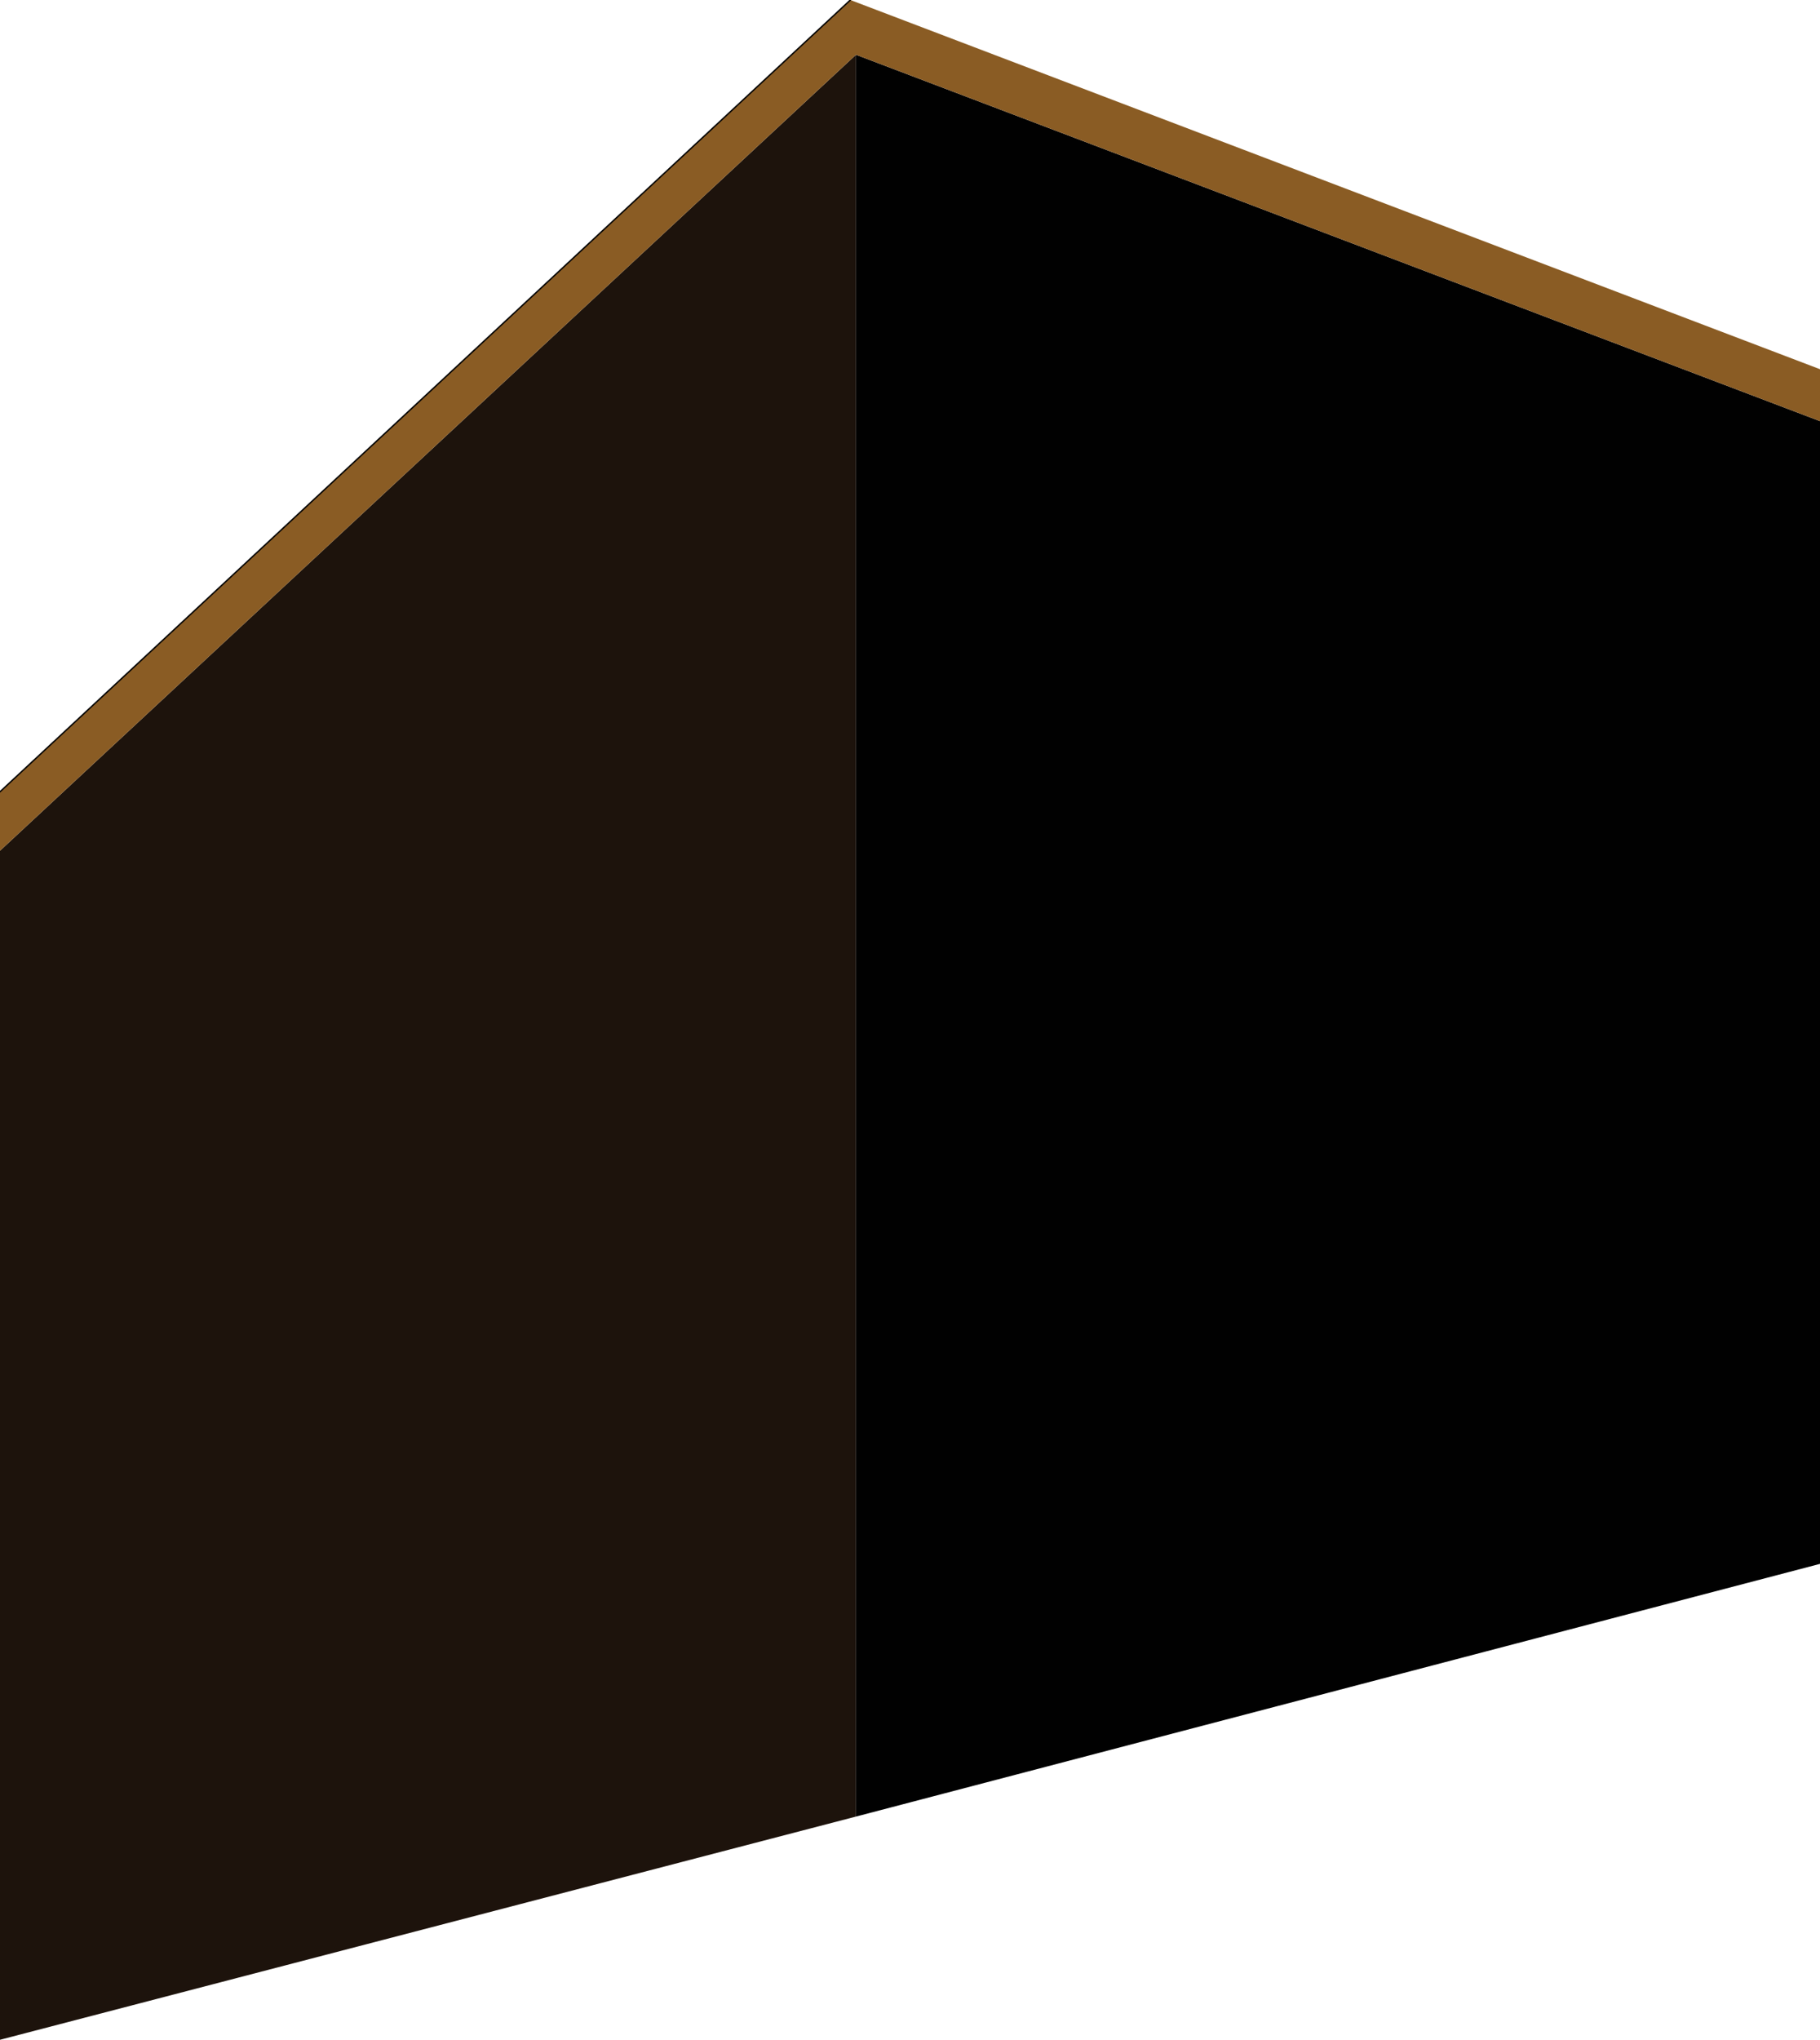 <?xml version="1.0" encoding="UTF-8" standalone="no"?>
<svg xmlns:xlink="http://www.w3.org/1999/xlink" height="72.65px" width="64.85px" xmlns="http://www.w3.org/2000/svg">
  <g transform="matrix(1.0, 0.0, 0.0, 1.0, 32.4, 36.3)">
    <path d="M-1.9 28.4 L-32.4 36.35 -32.4 -6.0 -1.9 -34.35 -1.9 28.4" fill="#1d130c" fill-rule="evenodd" stroke="none"/>
    <path d="M32.45 -21.3 L32.45 19.4 -1.9 28.4 -1.9 -34.35 32.45 -21.3" fill="#010101" fill-rule="evenodd" stroke="none"/>
    <path d="M-2.1 -36.3 L32.45 -23.15 32.45 -21.3 -1.9 -34.35 -32.4 -6.0 -32.4 -8.1 -2.1 -36.3" fill="#8a5c24" fill-rule="evenodd" stroke="none"/>
    <path d="M-32.4 -8.1 L-2.1 -36.3" fill="none" stroke="#000000" stroke-linecap="round" stroke-linejoin="round" stroke-width="0.05"/>
  </g>
</svg>
